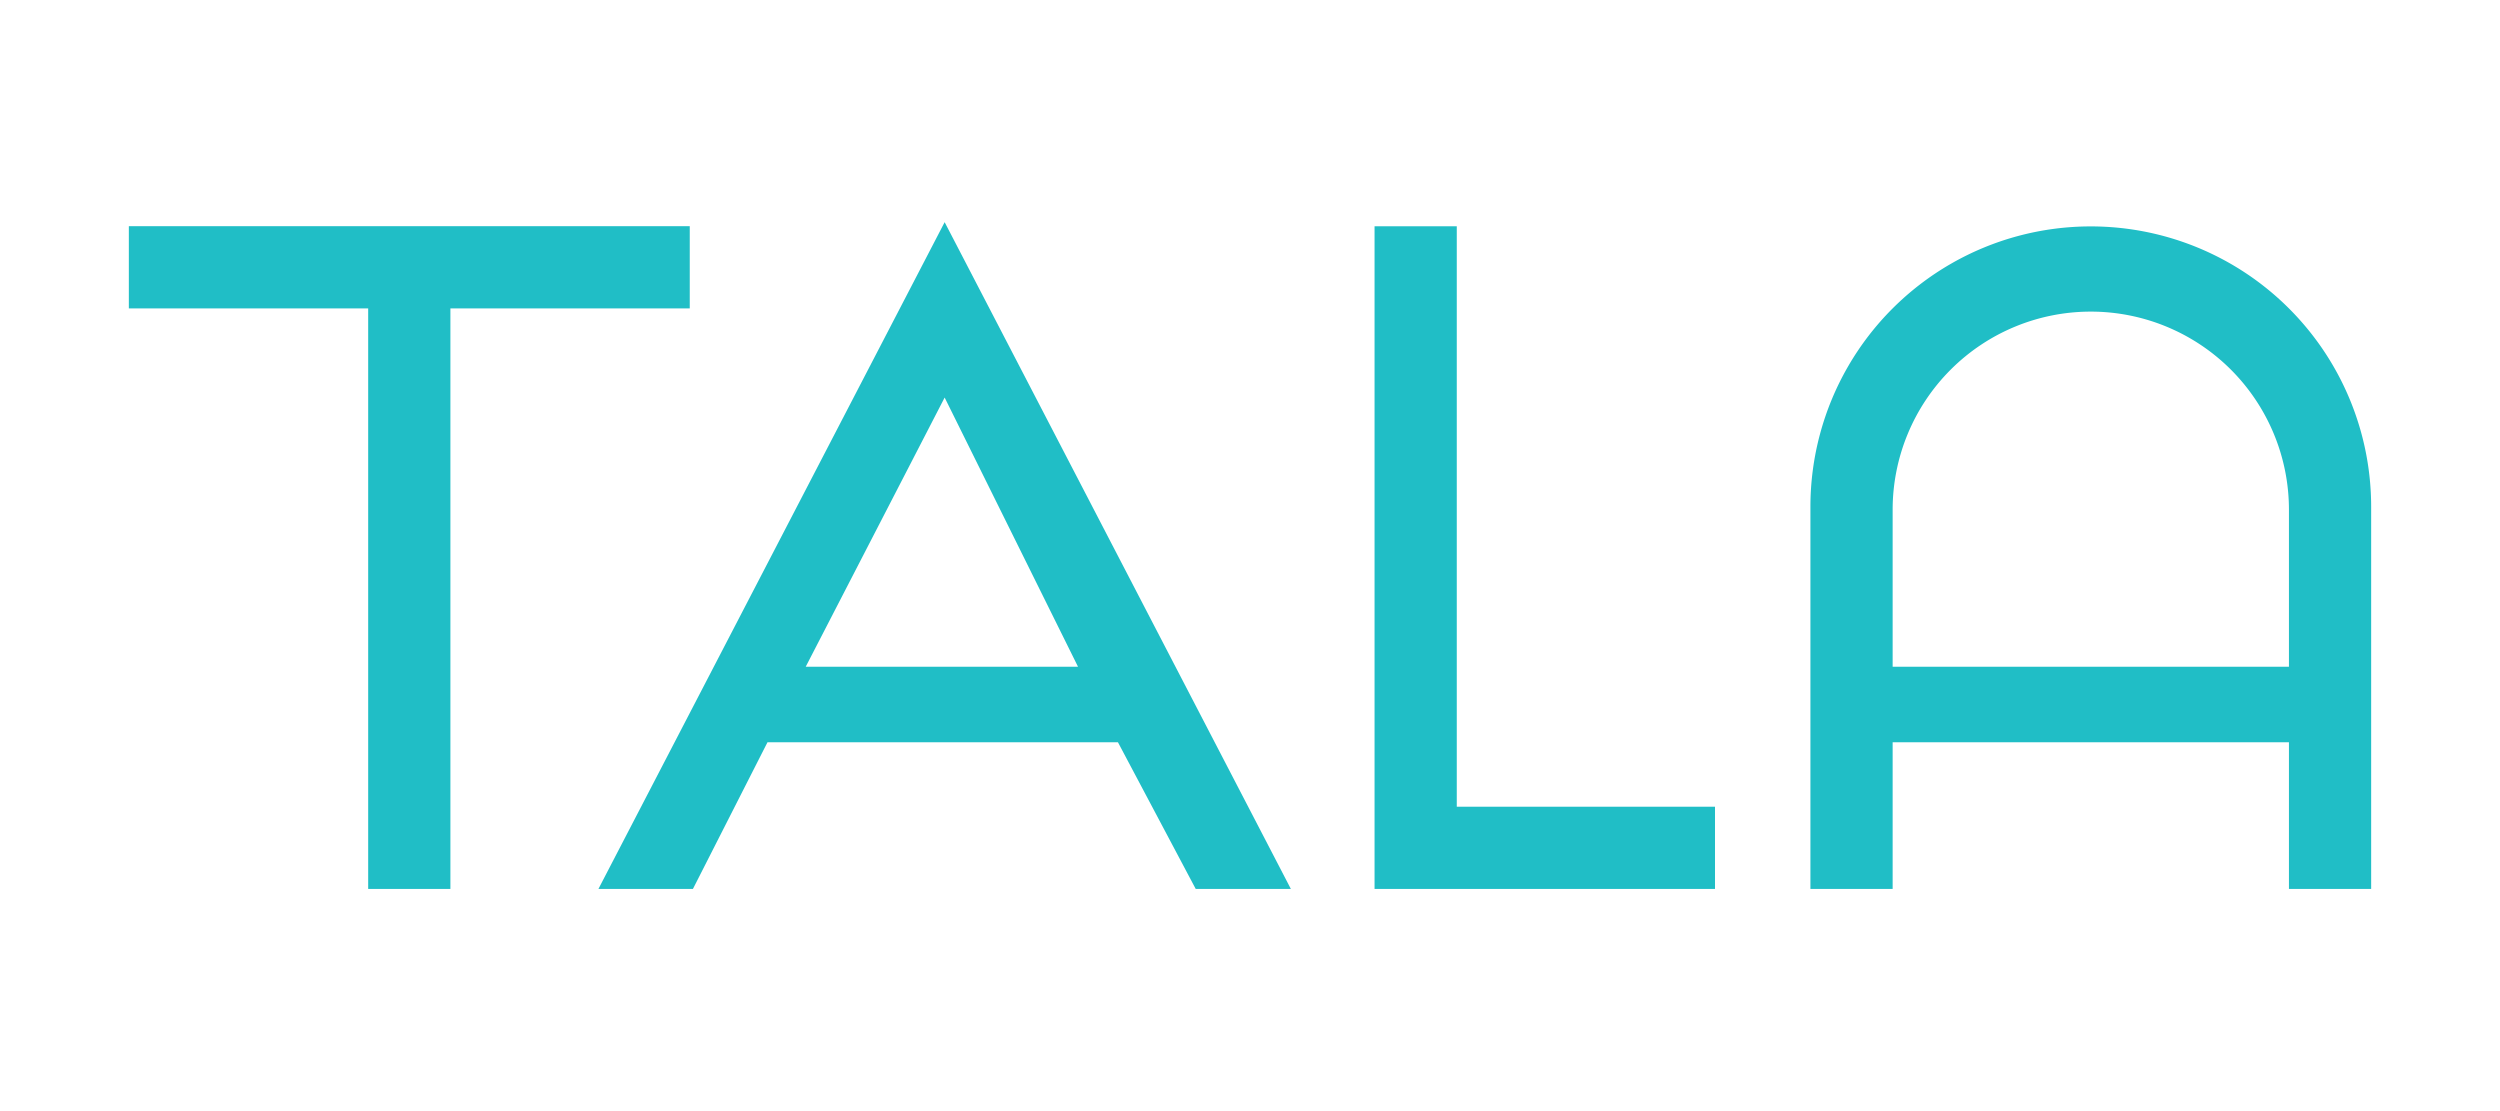 <svg id="Layer_1" data-name="Layer 1" xmlns="http://www.w3.org/2000/svg" viewBox="0 0 900 400"><title>_RGB</title><path d="M824.021,320.016V267.208H681.351v52.808h-29.6V182.438A100.932,100.932,0,0,1,752.727,81.506h0a100.933,100.933,0,0,1,100.89,100.932V320.016Zm0-80v-56.5a71.335,71.335,0,0,0-71.335-71.335h0a71.335,71.335,0,0,0-71.335,71.335v56.505Z" fill="#20bec6"/><path d="M276.3,267.208l-26.845,52.808H215.435L340.073,79.984,464.711,320.016H430.458l-28-52.808Zm13.759-27.189H388.08l-48.007-96.9Z" fill="#20bec6"/><polygon points="248.309 81.428 46.382 81.428 46.382 111.026 132.546 111.026 132.546 320.016 162.145 320.016 162.145 111.026 248.309 111.026 248.309 81.428" fill="#20bec6"/><polygon points="524.439 290.417 524.439 81.46 494.84 81.46 494.84 319.974 494.84 320.016 617.402 320.016 617.402 290.417 524.439 290.417" fill="#20bec6"/></svg>